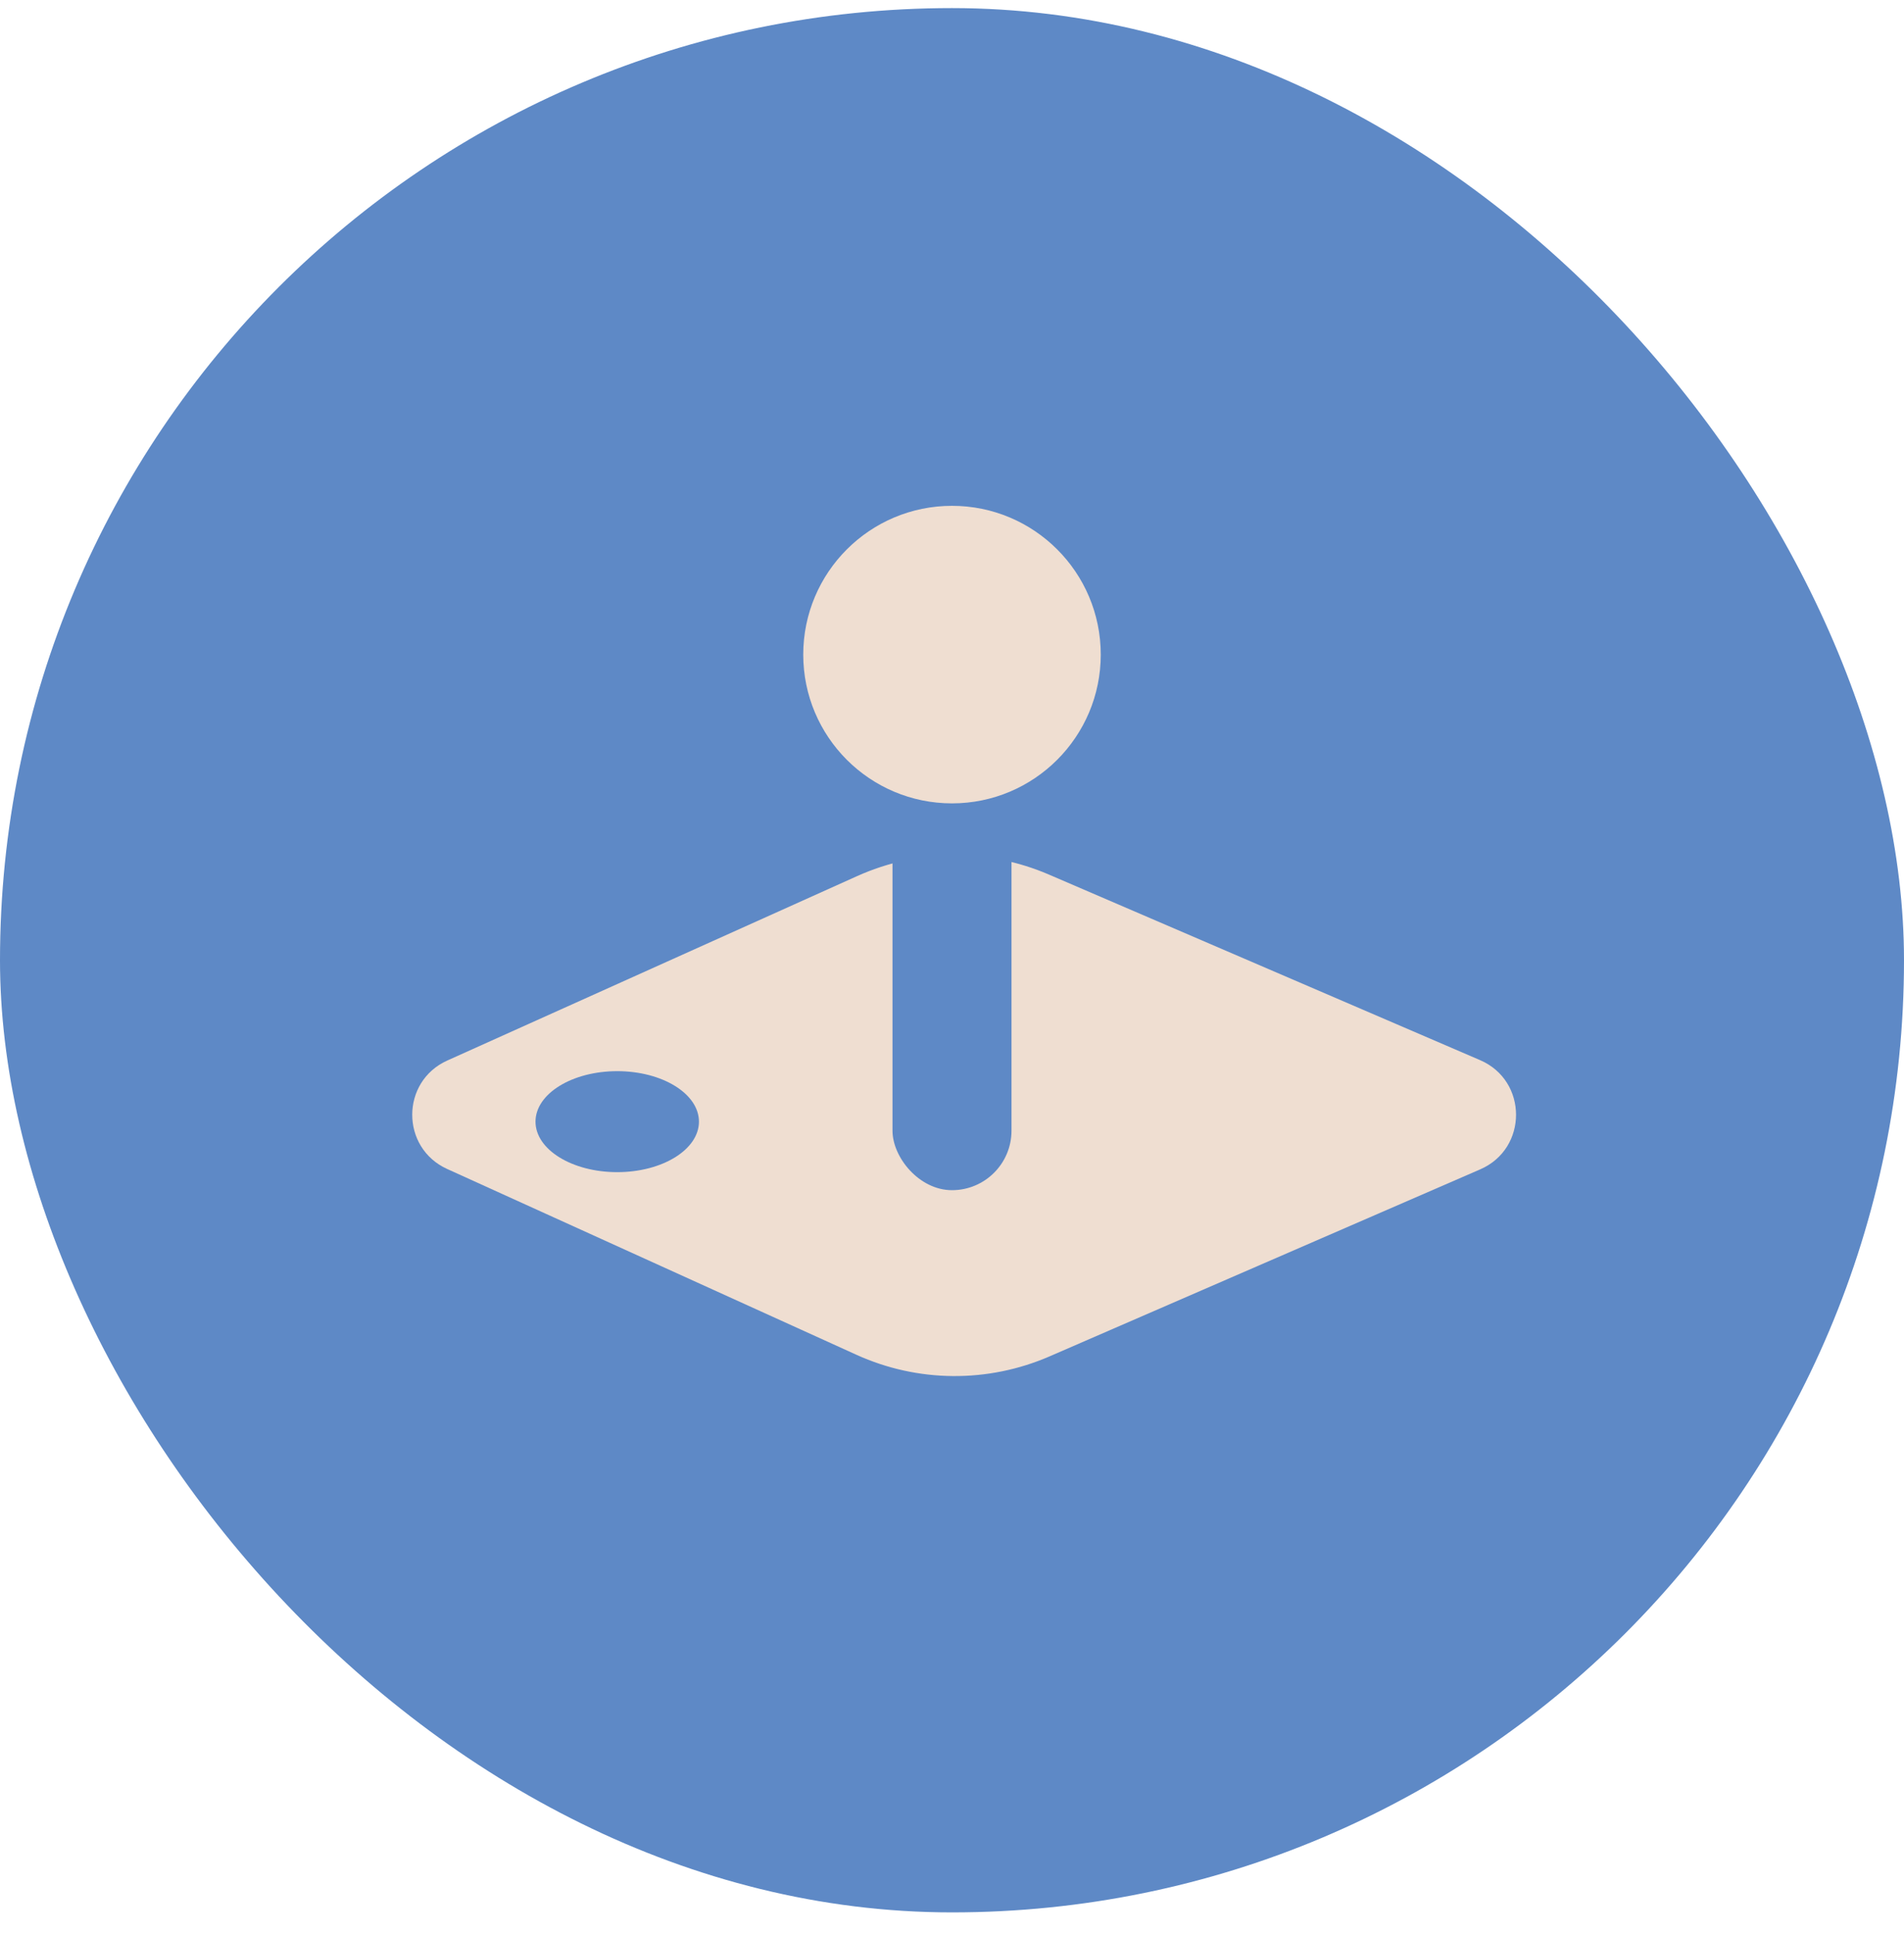 <svg xmlns="http://www.w3.org/2000/svg" width="64" height="65" viewBox="0 0 64 65" fill="none"><rect y="0.272" width="64" height="64" rx="32" fill="#5E89C6"></rect><path d="M28.812 29.444L15.036 35.642C13.466 36.348 13.463 38.575 15.03 39.287L28.788 45.532C30.847 46.467 33.206 46.486 35.281 45.585L49.756 39.3C51.363 38.602 51.36 36.321 49.75 35.629L35.256 29.392C33.196 28.505 30.857 28.524 28.812 29.444Z" fill="#EFDED1"></path><rect x="30" y="26" width="4" height="14" rx="2" fill="#5E89C6"></rect><circle cx="32" cy="22" r="5" fill="#EFDED1"></circle><ellipse cx="20.747" cy="37.697" rx="2.747" ry="1.697" fill="#5E89C6"></ellipse></svg>